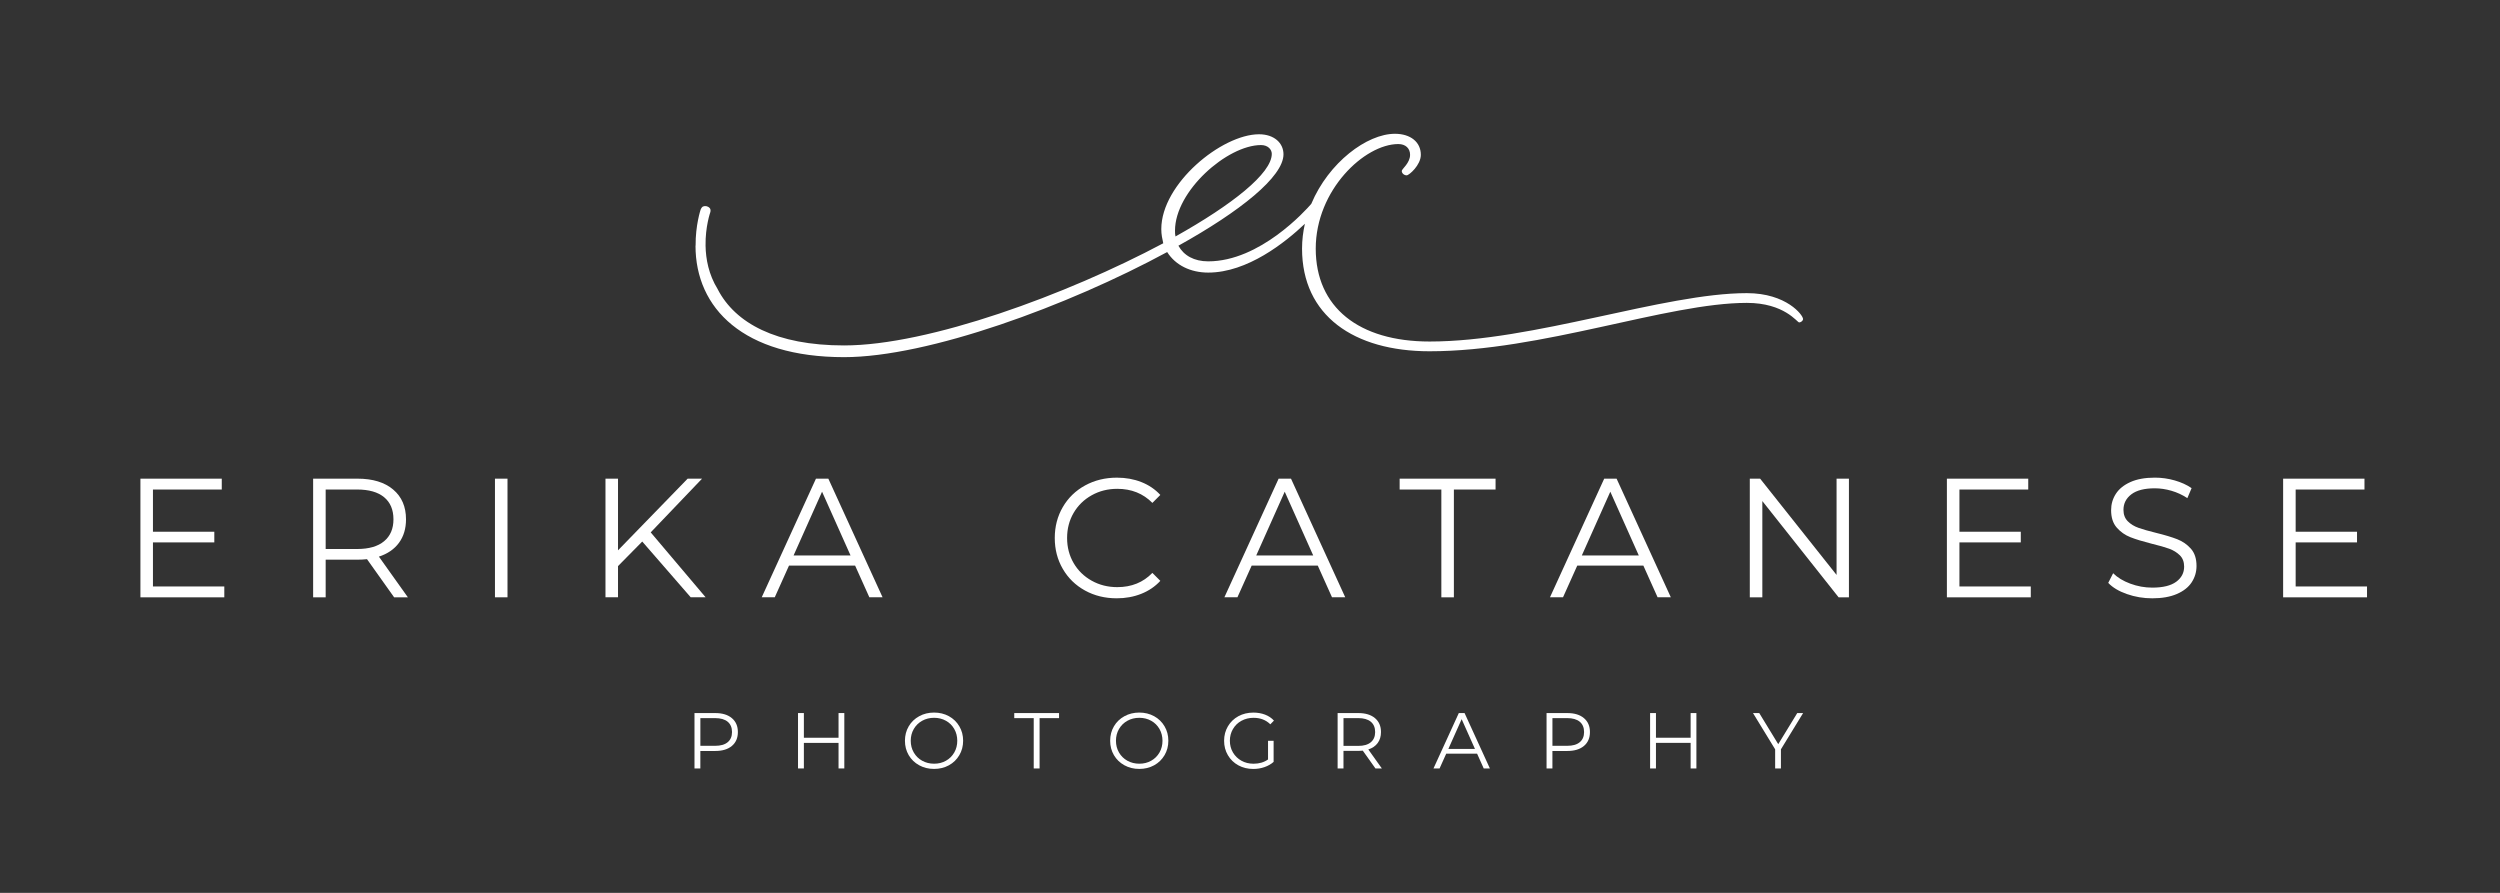 <svg xmlns="http://www.w3.org/2000/svg" xmlns:xlink="http://www.w3.org/1999/xlink" version="1.1" id="Livello_1" x="0px" y="0px" viewBox="0 0 1190.55 425.2" style="enable-background:new 0 0 1190.55 425.2;" xml:space="preserve">
<rect x="0" y="0" width="1190.55" height="425.2" fill="#333333" stroke="none"/>
<style type="text/css">
	.st0{fill:#FFFFFF;}
</style>
<g>
	<g>
		<g>
			<path class="st0" d="M106.82,279.28v5.17H66.87v-56.5h38.74v5.17H72.84v20.1h29.22v5.08H72.84v20.98H106.82z"/>
			<path class="st0" d="M187.69,284.45l-12.91-18.16c-1.45,0.16-2.96,0.24-4.52,0.24h-15.17v17.92h-5.97v-56.5h21.15     c7.21,0,12.86,1.72,16.95,5.17c4.09,3.44,6.13,8.18,6.13,14.2c0,4.41-1.12,8.14-3.35,11.18c-2.23,3.04-5.42,5.23-9.56,6.58     l13.8,19.37H187.69z M182.93,257.73c2.96-2.47,4.44-5.94,4.44-10.41c0-4.57-1.48-8.08-4.44-10.53     c-2.96-2.45-7.24-3.67-12.83-3.67h-15.01v28.33h15.01C175.69,261.44,179.97,260.21,182.93,257.73z"/>
			<path class="st0" d="M235.71,227.95h5.97v56.5h-5.97V227.95z"/>
			<path class="st0" d="M305.85,257.89l-11.54,11.7v14.85h-5.97v-56.5h5.97v34.14l33.17-34.14h6.86l-24.46,25.59l26.15,30.91h-7.1     L305.85,257.89z"/>
			<path class="st0" d="M407.22,269.35h-31.48l-6.78,15.09h-6.21l25.83-56.5h5.89l25.83,56.5H414L407.22,269.35z M405.04,264.51     l-13.56-30.35l-13.56,30.35H405.04z"/>
			<path class="st0" d="M516.7,281.22c-4.49-2.47-8.02-5.9-10.57-10.29c-2.56-4.38-3.83-9.29-3.83-14.73     c0-5.43,1.28-10.34,3.83-14.73c2.55-4.38,6.09-7.81,10.61-10.29c4.52-2.47,9.58-3.71,15.17-3.71c4.2,0,8.07,0.7,11.62,2.1     c3.55,1.4,6.56,3.44,9.04,6.13l-3.79,3.79c-4.41-4.47-9.98-6.7-16.71-6.7c-4.47,0-8.53,1.02-12.19,3.07     c-3.66,2.05-6.53,4.84-8.6,8.39c-2.07,3.55-3.11,7.53-3.11,11.95c0,4.41,1.04,8.39,3.11,11.95c2.07,3.55,4.94,6.35,8.6,8.39     c3.66,2.05,7.72,3.07,12.19,3.07c6.78,0,12.35-2.26,16.71-6.78l3.79,3.79c-2.48,2.69-5.5,4.75-9.08,6.17     c-3.58,1.43-7.47,2.14-11.66,2.14C526.23,284.93,521.19,283.69,516.7,281.22z"/>
			<path class="st0" d="M627.55,269.35h-31.48l-6.78,15.09h-6.21l25.83-56.5h5.89l25.83,56.5h-6.3L627.55,269.35z M625.37,264.51     l-13.56-30.35l-13.56,30.35H625.37z"/>
			<path class="st0" d="M686.39,233.12h-19.85v-5.17h45.68v5.17h-19.85v51.33h-5.97V233.12z"/>
			<path class="st0" d="M782.6,269.35h-31.48l-6.78,15.09h-6.21l25.83-56.5h5.89l25.83,56.5h-6.3L782.6,269.35z M780.42,264.51     l-13.56-30.35l-13.56,30.35H780.42z"/>
			<path class="st0" d="M880.5,227.95v56.5h-4.92l-36.32-45.84v45.84h-5.97v-56.5h4.92l36.4,45.84v-45.84H880.5z"/>
			<path class="st0" d="M967.1,279.28v5.17h-39.95v-56.5h38.74v5.17h-32.77v20.1h29.22v5.08h-29.22v20.98H967.1z"/>
			<path class="st0" d="M1012.9,282.91c-3.85-1.34-6.82-3.12-8.92-5.33l2.34-4.6c2.04,2.05,4.76,3.7,8.15,4.96     c3.39,1.26,6.89,1.9,10.49,1.9c5.06,0,8.85-0.93,11.38-2.78c2.53-1.86,3.79-4.26,3.79-7.22c0-2.26-0.69-4.06-2.06-5.41     c-1.37-1.34-3.05-2.38-5.04-3.11c-1.99-0.73-4.76-1.52-8.31-2.38c-4.25-1.08-7.64-2.11-10.17-3.11c-2.53-0.99-4.7-2.51-6.5-4.56     c-1.8-2.04-2.7-4.81-2.7-8.31c0-2.85,0.75-5.45,2.26-7.79c1.51-2.34,3.82-4.21,6.94-5.61c3.12-1.4,6.99-2.1,11.62-2.1     c3.23,0,6.39,0.44,9.48,1.33c3.09,0.89,5.77,2.11,8.03,3.67l-2.02,4.76c-2.37-1.56-4.9-2.73-7.59-3.51     c-2.69-0.78-5.33-1.17-7.91-1.17c-4.95,0-8.68,0.96-11.18,2.87c-2.5,1.91-3.75,4.37-3.75,7.38c0,2.26,0.69,4.08,2.06,5.45     s3.09,2.42,5.17,3.15c2.07,0.73,4.86,1.52,8.35,2.38c4.14,1.02,7.49,2.03,10.05,3.03c2.55,1,4.72,2.5,6.5,4.52     c1.78,2.02,2.66,4.75,2.66,8.19c0,2.85-0.77,5.45-2.3,7.79c-1.53,2.34-3.89,4.2-7.06,5.57c-3.18,1.37-7.08,2.06-11.7,2.06     C1020.77,284.93,1016.74,284.26,1012.9,282.91z"/>
			<path class="st0" d="M1127.22,279.28v5.17h-39.95v-56.5h38.74v5.17h-32.77v20.1h29.22v5.08h-29.22v20.98H1127.22z"/>
		</g>
	</g>
	<g>
		<g>
			<path class="st0" d="M348.53,341.99c1.91,1.61,2.86,3.82,2.86,6.63c0,2.81-0.95,5.02-2.86,6.62c-1.91,1.6-4.55,2.39-7.92,2.39     h-7.09v8.33h-2.79v-26.38h9.87C343.98,339.57,346.62,340.38,348.53,341.99z M346.53,353.46c1.38-1.14,2.07-2.76,2.07-4.84     c0-2.13-0.69-3.77-2.07-4.92c-1.38-1.14-3.38-1.72-5.99-1.72h-7.01v13.19h7.01C343.15,355.18,345.15,354.61,346.53,353.46z"/>
			<path class="st0" d="M402.08,339.57v26.38h-2.75v-12.17h-16.51v12.17h-2.79v-26.38h2.79v11.76h16.51v-11.76H402.08z"/>
			<path class="st0" d="M437.72,364.43c-2.12-1.17-3.78-2.77-4.98-4.81c-1.19-2.04-1.79-4.32-1.79-6.86c0-2.54,0.6-4.83,1.79-6.86     c1.19-2.04,2.85-3.64,4.98-4.81c2.12-1.17,4.49-1.75,7.1-1.75c2.61,0,4.97,0.58,7.07,1.73c2.1,1.16,3.75,2.76,4.96,4.81     c1.21,2.05,1.81,4.34,1.81,6.88c0,2.54-0.6,4.83-1.81,6.88c-1.21,2.05-2.86,3.65-4.96,4.81c-2.1,1.15-4.45,1.73-7.07,1.73     C442.21,366.18,439.84,365.6,437.72,364.43z M450.48,362.28c1.68-0.94,3-2.25,3.96-3.92c0.96-1.67,1.43-3.54,1.43-5.6     s-0.48-3.93-1.43-5.6c-0.95-1.67-2.27-2.98-3.96-3.92s-3.57-1.41-5.65-1.41c-2.09,0-3.98,0.47-5.67,1.41s-3.03,2.25-4,3.92     c-0.97,1.67-1.45,3.54-1.45,5.6s0.48,3.93,1.45,5.6c0.97,1.67,2.3,2.98,4,3.92c1.7,0.94,3.59,1.41,5.67,1.41     C446.91,363.7,448.79,363.23,450.48,362.28z"/>
			<path class="st0" d="M492.28,341.99h-9.27v-2.41h21.33v2.41h-9.27v23.97h-2.79V341.99z"/>
			<path class="st0" d="M535.45,364.43c-2.12-1.17-3.78-2.77-4.98-4.81c-1.19-2.04-1.79-4.32-1.79-6.86c0-2.54,0.6-4.83,1.79-6.86     c1.19-2.04,2.85-3.64,4.98-4.81c2.12-1.17,4.49-1.75,7.1-1.75c2.61,0,4.97,0.58,7.07,1.73c2.1,1.16,3.75,2.76,4.96,4.81     c1.21,2.05,1.81,4.34,1.81,6.88c0,2.54-0.6,4.83-1.81,6.88c-1.21,2.05-2.86,3.65-4.96,4.81c-2.1,1.15-4.45,1.73-7.07,1.73     C539.94,366.18,537.57,365.6,535.45,364.43z M548.21,362.28c1.68-0.94,3-2.25,3.96-3.92c0.96-1.67,1.43-3.54,1.43-5.6     s-0.48-3.93-1.43-5.6c-0.95-1.67-2.27-2.98-3.96-3.92c-1.68-0.94-3.57-1.41-5.65-1.41c-2.09,0-3.98,0.47-5.67,1.41     s-3.03,2.25-4,3.92c-0.97,1.67-1.45,3.54-1.45,5.6s0.48,3.93,1.45,5.6c0.97,1.67,2.3,2.98,4,3.92c1.7,0.94,3.59,1.41,5.67,1.41     C544.64,363.7,546.52,363.23,548.21,362.28z"/>
			<path class="st0" d="M603.84,352.77h2.68v10.06c-1.23,1.08-2.69,1.91-4.37,2.49c-1.68,0.58-3.45,0.87-5.31,0.87     c-2.64,0-5.01-0.58-7.12-1.73c-2.11-1.16-3.77-2.76-4.97-4.81c-1.21-2.05-1.81-4.34-1.81-6.88c0-2.54,0.6-4.83,1.81-6.88     s2.86-3.65,4.97-4.81c2.11-1.15,4.5-1.73,7.16-1.73c2.01,0,3.86,0.32,5.54,0.96c1.68,0.64,3.1,1.59,4.26,2.85l-1.73,1.77     c-2.09-2.06-4.74-3.09-7.95-3.09c-2.14,0-4.06,0.47-5.79,1.41s-3.07,2.25-4.05,3.92c-0.98,1.67-1.47,3.54-1.47,5.6     s0.49,3.92,1.47,5.58c0.98,1.66,2.32,2.96,4.03,3.92c1.71,0.96,3.63,1.43,5.77,1.43c2.71,0,5.01-0.68,6.9-2.03V352.77z"/>
			<path class="st0" d="M655.02,365.96l-6.03-8.48c-0.68,0.07-1.38,0.11-2.11,0.11h-7.09v8.37h-2.79v-26.38h9.87     c3.37,0,6.01,0.8,7.92,2.41c1.91,1.61,2.86,3.82,2.86,6.63c0,2.06-0.52,3.8-1.56,5.22s-2.53,2.44-4.47,3.07l6.44,9.04H655.02z      M652.8,353.48c1.38-1.15,2.07-2.78,2.07-4.86c0-2.13-0.69-3.77-2.07-4.92c-1.38-1.14-3.38-1.72-5.99-1.72h-7.01v13.23h7.01     C649.42,355.22,651.42,354.64,652.8,353.48z"/>
			<path class="st0" d="M703.42,358.91h-14.7l-3.17,7.05h-2.9l12.06-26.38h2.75l12.06,26.38h-2.94L703.42,358.91z M702.4,356.65     l-6.33-14.17l-6.33,14.17H702.4z"/>
			<path class="st0" d="M754.3,341.99c1.91,1.61,2.86,3.82,2.86,6.63c0,2.81-0.95,5.02-2.86,6.62c-1.91,1.6-4.55,2.39-7.92,2.39     h-7.09v8.33h-2.79v-26.38h9.87C749.75,339.57,752.39,340.38,754.3,341.99z M752.3,353.46c1.38-1.14,2.07-2.76,2.07-4.84     c0-2.13-0.69-3.77-2.07-4.92c-1.38-1.14-3.38-1.72-5.99-1.72h-7.01v13.19h7.01C748.92,355.18,750.92,354.61,752.3,353.46z"/>
			<path class="st0" d="M807.86,339.57v26.38h-2.75v-12.17H788.6v12.17h-2.79v-26.38h2.79v11.76h16.51v-11.76H807.86z"/>
			<path class="st0" d="M848.11,356.84v9.12h-2.75v-9.12l-10.55-17.26h2.98l9.04,14.81l9.05-14.81h2.79L848.11,356.84z"/>
		</g>
	</g>
	<path class="st0" d="M831.89,139.6c-39.57,0-101.49,23.04-151.07,23.04c-33.75,0-54.24-16.29-54.24-44.23s23.28-49.81,39.34-49.81   c3.49,0,5.59,2.1,5.59,5.12c0,3.96-3.96,6.75-3.96,7.68c0,1.16,1.16,2.1,2.33,2.1c1.16,0,6.75-4.89,6.75-9.78   c0-6.05-4.89-10.01-12.34-10.01c-13.29,0-31.56,13.66-39.84,33.38c-2.68,3.1-24.44,27.37-49.07,27.37c-6.75,0-11.64-2.79-14.2-7.45   c29.33-16.29,50.04-32.82,50.04-43.53c0-5.35-4.42-9.54-11.64-9.54c-17.69,0-46.55,23.51-46.55,45.16c0,2.56,0.47,4.66,0.93,6.75   c-45.86,24.44-111.73,48.65-152,48.65c-32.37,0-51.81-10.64-60.14-26.69c0,0,0.01-0.01,0.01-0.01c-0.03-0.04-0.05-0.08-0.07-0.13   c-4.29-6.94-5.65-14.35-5.76-20.67c-0.16-9.08,2.25-15.91,2.25-15.91s0.44-1.24-0.3-2.03c-0.89-0.95-2.12-1.12-3.1-0.74   c-0.79,0.3-1.22,1.55-1.22,1.55s-2.47,7.42-2.37,17.12l-0.05,0c0,0.01,0,0.01,0,0.02c0,29.79,22.81,53.07,70.76,53.07   c40.04,0,106.61-24.44,153.86-50.05c3.96,6.29,11.17,9.78,19.55,9.78c18.69,0,36.71-14.39,46.03-23.24   c-0.86,3.81-1.35,7.76-1.35,11.83c0,31.89,24.67,48.88,60.75,48.88c53.54,0,113.13-23.04,151.07-23.04   c17.92,0,23.97,9.31,24.91,9.31c0.7,0,1.86-0.7,1.86-1.63C858.66,150.08,850.75,139.6,831.89,139.6z M559.56,109.81   c0-18.85,24.91-40.73,40.97-40.73c3.26,0,5.12,2.09,5.12,4.19c0,9.31-18.86,24.21-45.86,39.34   C559.56,111.67,559.56,110.74,559.56,109.81z"/>
</g>
</svg>
